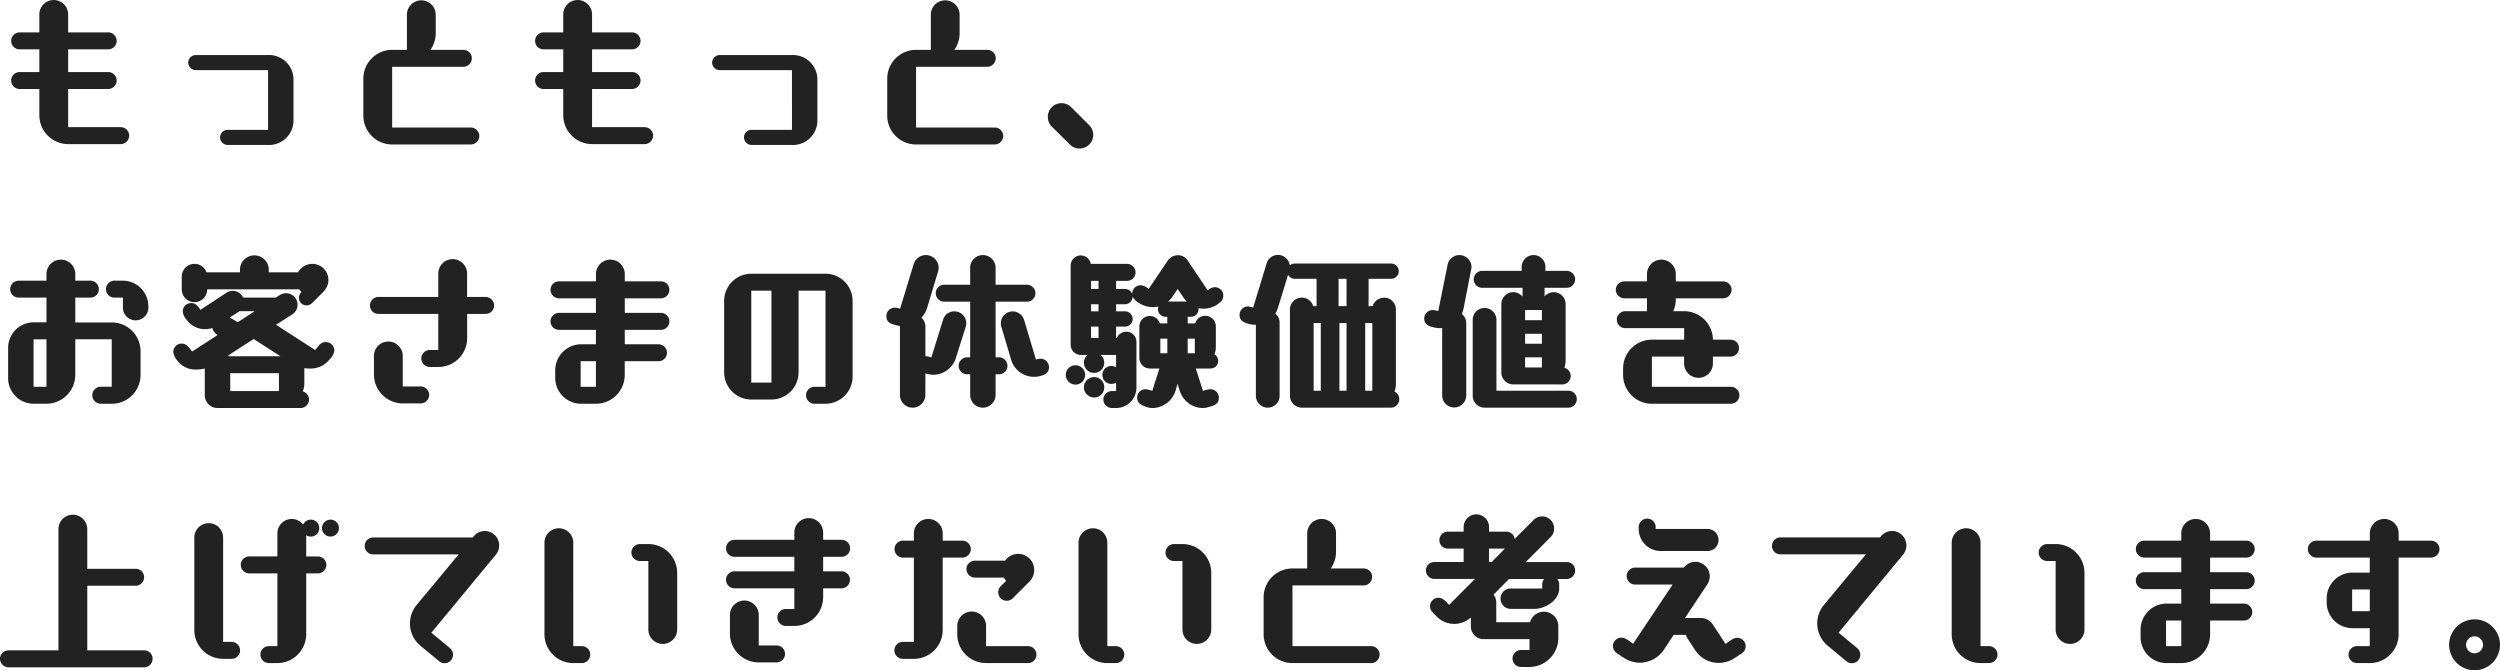 <svg xmlns="http://www.w3.org/2000/svg" width="250.665" height="67.198" viewBox="0 0 250.665 67.198">
  <path id="パス_924" data-name="パス 924" d="M12.954.731a.864.864,0,0,0,.85-.85.852.852,0,0,0-.85-.85H7.684V-4.794H11.7a.864.864,0,0,0,.85-.85.852.852,0,0,0-.85-.85H7.684V-8.772H11.7a.852.852,0,0,0,.85-.85.864.864,0,0,0-.85-.85H7.684v-1.8a1.444,1.444,0,0,0-1.445-1.445,1.444,1.444,0,0,0-1.445,1.445v1.8H2.822a.852.852,0,0,0-.85.85.842.842,0,0,0,.85.85H4.794v2.278H2.822a.842.842,0,0,0-.85.85.852.852,0,0,0,.85.85H4.794v2.635A2.9,2.9,0,0,0,7.684.731ZM27.727.816a2.453,2.453,0,0,0,2.55-2.4V-5.8a2.453,2.453,0,0,0-2.55-2.4H20.485a.773.773,0,0,0-.765.765.77.77,0,0,0,.765.748h7.242V-.7H23.681a.758.758,0,0,0-.765.748.762.762,0,0,0,.765.765ZM48.059.765a.864.864,0,0,0,.85-.85.864.864,0,0,0-.85-.85H40.171V-7.021h7.14a.864.864,0,0,0,.85-.85.852.852,0,0,0-.85-.85h-3.3a2.885,2.885,0,0,0,.527-1.649v-1.87A1.444,1.444,0,0,0,43.1-13.685,1.444,1.444,0,0,0,41.65-12.24v3.519H40.171a2.888,2.888,0,0,0-2.89,2.89v3.706a2.888,2.888,0,0,0,2.89,2.89ZM65.484.731a.864.864,0,0,0,.85-.85.852.852,0,0,0-.85-.85h-5.27V-4.794h4.012a.864.864,0,0,0,.85-.85.852.852,0,0,0-.85-.85H60.214V-8.772h4.012a.852.852,0,0,0,.85-.85.864.864,0,0,0-.85-.85H60.214v-1.8a1.444,1.444,0,0,0-1.445-1.445,1.444,1.444,0,0,0-1.445,1.445v1.8H55.352a.852.852,0,0,0-.85.85.842.842,0,0,0,.85.85h1.972v2.278H55.352a.842.842,0,0,0-.85.85.852.852,0,0,0,.85.85h1.972v2.635a2.9,2.9,0,0,0,2.89,2.89ZM80.257.816a2.453,2.453,0,0,0,2.55-2.4V-5.8a2.453,2.453,0,0,0-2.55-2.4H73.015a.773.773,0,0,0-.765.765.77.77,0,0,0,.765.748h7.242V-.7H76.211a.758.758,0,0,0-.765.748.762.762,0,0,0,.765.765ZM100.589.765a.864.864,0,0,0,.85-.85.864.864,0,0,0-.85-.85H92.7V-7.021h7.14a.864.864,0,0,0,.85-.85.852.852,0,0,0-.85-.85h-3.3a2.885,2.885,0,0,0,.527-1.649v-1.87a1.444,1.444,0,0,0-1.445-1.445A1.444,1.444,0,0,0,94.18-12.24v3.519H92.7a2.888,2.888,0,0,0-2.89,2.89v3.706A2.888,2.888,0,0,0,92.7.765Zm7.531,0a1.324,1.324,0,0,0,.969.408A1.371,1.371,0,0,0,110.466-.2a1.393,1.393,0,0,0-.408-.969l-1.8-1.8a1.4,1.4,0,0,0-.986-.408,1.368,1.368,0,0,0-1.36,1.377,1.377,1.377,0,0,0,.391.969Zm-96.067,26a2.888,2.888,0,0,0,2.89-2.89V21.5a2.888,2.888,0,0,0-2.89-2.89H8.4V16.123H9.911a.842.842,0,0,0,.85-.85.852.852,0,0,0-.85-.85H8.4V13.76a1.445,1.445,0,0,0-2.89,0v.663H2.72a.864.864,0,0,0-.85.85.852.852,0,0,0,.85.85H5.508V18.6H4.216a2.557,2.557,0,0,0-2.55,2.55v3.06a2.557,2.557,0,0,0,2.55,2.55H5.508a2.9,2.9,0,0,0,2.89-2.89v-3.57h3.655v4.76h-1.1a.85.85,0,1,0,0,1.7Zm1.122-9.639A1.273,1.273,0,0,0,14.45,18.4a1.293,1.293,0,0,0,1.275-1.428,2.569,2.569,0,0,0-2.55-2.55h-.85a.852.852,0,0,0-.85.85.842.842,0,0,0,.85.85h.85ZM5.508,25.065H4.216v-4.76H5.508ZM30.991,27.19a.864.864,0,0,0,.85-.85.873.873,0,0,0-.629-.816,2.475,2.475,0,0,0,.153-.884V23.195a2.573,2.573,0,0,0,.51.034,2.39,2.39,0,0,0,2.023-.918,1.473,1.473,0,0,0,.476-.867.86.86,0,0,0-1.581-.476l-.34.408-3.927-2.533,1.649-1.054a1.134,1.134,0,0,0,.51-.952,1.154,1.154,0,0,0-1.139-1.156,1.2,1.2,0,0,0-.646.187l-.408.255H25.228a1.166,1.166,0,0,0-1.037-.68,1.183,1.183,0,0,0-.629.187l-2.618,1.717c-.255-.357-.442-.68-.918-.68a.842.842,0,0,0-.85.85,1.311,1.311,0,0,0,.34.765,2.283,2.283,0,0,0,2.618.884,1.172,1.172,0,0,0,.493.68l.034.034-2.55,1.649c-.272-.374-.561-.8-1.054-.8a.849.849,0,0,0-.833.85,1.656,1.656,0,0,0,.425.884,2.262,2.262,0,0,0,1.9.867,3.491,3.491,0,0,0,.833-.1v2.686a1.284,1.284,0,0,0,1.275,1.275Zm2.329-11.7a.3.3,0,0,0,.085-.119,1.537,1.537,0,0,0,.374-1.02,1.614,1.614,0,0,0-1.615-1.615,1.652,1.652,0,0,0-1.428.85H27.8v-.255a1.445,1.445,0,1,0-2.89,0v.255H21.556a1.278,1.278,0,0,0-2.482.425v1.292a1.275,1.275,0,1,0,2.55,0V15.29h9.231a1.717,1.717,0,0,0,.221.272l-.034.034a.819.819,0,0,0-.221.544.762.762,0,0,0,.765.765.819.819,0,0,0,.544-.221Zm-4.5,10H23.936V23.7h4.879Zm.153-3.485H23.783l-.051-.085,2.55-1.649Zm-2.584-4.522-1.7,1.105-.8-.476.986-.629ZM44.8,23.076a2.888,2.888,0,0,0,2.89-2.89V17.755h1.853a.852.852,0,0,0,.85-.85.864.864,0,0,0-.85-.85H47.685V13.709a1.445,1.445,0,1,0-2.89,0v2.346h-6a.852.852,0,0,0-.85.85.842.842,0,0,0,.85.85h6v3.621h-.85a.842.842,0,0,0-.85.85.852.852,0,0,0,.85.85Zm-1.768,3.655a.864.864,0,0,0,.85-.85.852.852,0,0,0-.85-.85h-1.8v-3.06a1.445,1.445,0,1,0-2.89,0v1.87a2.91,2.91,0,0,0,2.89,2.89ZM66.878,22.5a.852.852,0,0,0,.85-.85.864.864,0,0,0-.85-.85H63.495V19.353h3.621a.852.852,0,0,0,.85-.85.842.842,0,0,0-.85-.85H63.495V16.191h3.621a.852.852,0,0,0,.85-.85.842.842,0,0,0-.85-.85H63.495V13.76a1.445,1.445,0,0,0-2.89,0v.731H56.9a.842.842,0,0,0-.85.85.852.852,0,0,0,.85.85H60.6v1.462H56.9a.842.842,0,0,0-.85.85.852.852,0,0,0,.85.85H60.6V20.8h-1.53a2.613,2.613,0,0,0-2.55,2.6v.765a2.6,2.6,0,0,0,2.55,2.6H60.6a2.888,2.888,0,0,0,2.89-2.89V22.5ZM60.6,25.065h-1.53V22.5H60.6Zm23.018,1.7a2.728,2.728,0,0,0,2.72-2.72v-7.6a2.728,2.728,0,0,0-2.72-2.72H76.177a2.728,2.728,0,0,0-2.72,2.72V23.62a2.728,2.728,0,0,0,2.72,2.72H78.2a2.728,2.728,0,0,0,2.72-2.72V15.426h2.7v9.639h-1.1a.85.85,0,1,0,0,1.7ZM78.2,24.64H76.177V15.426H78.2Zm15.436-.918a3.023,3.023,0,0,0,.782.136,2.387,2.387,0,0,0,2.278-1.7l.986-3.111a1.294,1.294,0,0,0,.051-.357,1.189,1.189,0,0,0-2.329-.34l-1.173,3.774a2.127,2.127,0,0,0-.544-.136h-.051V19.03a1.231,1.231,0,0,0-.391-.9,2.507,2.507,0,0,0,.561-.969l1.105-3.672a1.294,1.294,0,0,0,.051-.357,1.278,1.278,0,0,0-2.5-.374L91.1,17.228a3.007,3.007,0,0,0-.51-.1.846.846,0,0,0-.867.85c0,.595.391.765.884.884a2.382,2.382,0,0,0,.476.1v6.919a1.275,1.275,0,0,0,2.55,0Zm7.378.085a.842.842,0,0,0,.85-.85.852.852,0,0,0-.85-.85h-.34V16.531h3.145a.852.852,0,0,0,.85-.85.842.842,0,0,0-.85-.85h-3.145v-1.7a1.275,1.275,0,1,0-2.55,0v1.7h-2.6a.842.842,0,0,0-.85.85.852.852,0,0,0,.85.85h2.6v5.576h-.306a.864.864,0,0,0-.85.85.852.852,0,0,0,.85.85h.306v2.074a1.275,1.275,0,1,0,2.55,0V23.807Zm1.224-1.445a2.385,2.385,0,0,0,2.975,1.6c.459-.119.816-.323.816-.867a.856.856,0,0,0-.867-.85,1.852,1.852,0,0,0-.442.085l-1.19-3.978a1.22,1.22,0,0,0-1.139-.85,1.193,1.193,0,0,0-1.19,1.19,1.294,1.294,0,0,0,.051.357Zm19.992.867a.762.762,0,0,0,.765-.765.793.793,0,0,0-.374-.663,1.976,1.976,0,0,0,.136-.714V18.979a1.058,1.058,0,0,0-2.074-.272h-.748v-.663h.323a.762.762,0,0,0,.765-.765.216.216,0,0,0-.017-.1,2.814,2.814,0,0,0,.544.051,2.494,2.494,0,0,0,1.343-.408c.34-.255.612-.442.612-.9a.852.852,0,0,0-.85-.85,1.153,1.153,0,0,0-.714.323L120,12.5a1.173,1.173,0,0,0-1.071-.629,1.288,1.288,0,0,0-1.054.629l-1.853,2.754a1.393,1.393,0,0,0-.8-.374.849.849,0,0,0-.85.833v.034a.794.794,0,0,0-.714-.493h-.9V14.44h1.1a.852.852,0,0,0,.85-.85.864.864,0,0,0-.85-.85h-3.638a1.037,1.037,0,0,0-1-.85,1.023,1.023,0,0,0-1.02,1.02v7.939a1.023,1.023,0,0,0,1.02,1.02h.663a1.025,1.025,0,0,0,.663,1.8,1.012,1.012,0,0,0,1.02-1.02,1.03,1.03,0,0,0-.357-.782h1.547V23.11a.9.9,0,1,0,0,1.53v.85h-.425a.864.864,0,0,0-.85.85.852.852,0,0,0,.85.85h.425a2.035,2.035,0,0,0,2.04-2.04V20.56a1.012,1.012,0,0,0-1.02-1.02,1.053,1.053,0,0,0-.952.629h-.068V19.03h.9a.765.765,0,0,0,0-1.53h-.9v-.714h.9a.784.784,0,0,0,.765-.765,1.48,1.48,0,0,0,.646.646,2.475,2.475,0,0,0,1.938.34.763.763,0,0,0,.714,1.037h.17v.663h-.748A1.048,1.048,0,0,0,115.09,19v3.179a1.059,1.059,0,0,0,1.054,1.054h.952l-.714,2.244a2.382,2.382,0,0,0-.663-.17.838.838,0,0,0-.85.833c0,.629.493.782.986.969a2.286,2.286,0,0,0,.6.085,2.474,2.474,0,0,0,2.261-1.734l.2-.7.221.7a2.461,2.461,0,0,0,2.278,1.734,2.264,2.264,0,0,0,.578-.085c.527-.153,1.071-.272,1.071-.952a.856.856,0,0,0-.867-.85,2.847,2.847,0,0,0-.731.17l-.714-2.244Zm-10.659,1.887a1,1,0,0,0-1.02-1.02,1.012,1.012,0,0,0-1.02,1.02,1.023,1.023,0,0,0,1.02,1.02A1.012,1.012,0,0,0,111.571,25.116Zm-1.921-1.241a.958.958,0,0,0-.969-.969.969.969,0,0,0-.969.969.98.98,0,0,0,.969.969A.969.969,0,0,0,109.65,23.875Zm9.877-7.735a1.636,1.636,0,0,0,.306.374h-1.87a2.229,2.229,0,0,0,.459-.51l.51-.748Zm1.122,5.559h-.714V20.237h.714Zm-2.754,0h-.7V20.237h.7Zm-6.9-1.53h-.748V19.03h.748Zm0-4.913h-.748V14.44h.748Zm0,2.244h-.748v-.714h.748ZM140.3,27.156a.852.852,0,0,0,.85-.85.832.832,0,0,0-.476-.765,2.261,2.261,0,0,0,.136-.765V17.313a1.183,1.183,0,0,0-1.19-1.19,1.226,1.226,0,0,0-1.139.85h-.408V14.236h2.261a.773.773,0,0,0,.765-.765.762.762,0,0,0-.765-.765h-9.656a.753.753,0,0,0-.51.187,1.187,1.187,0,0,0-2.312-.221l-1.36,4.454a1.85,1.85,0,0,0-.51-.119.842.842,0,0,0-.85.85c0,.561.391.748.867.884a2.385,2.385,0,0,0,.7.1h.068v7.123a1.19,1.19,0,0,0,2.38,0V18.622a1.2,1.2,0,0,0-.425-.9,2.819,2.819,0,0,0,.255-.561L130,13.828a.754.754,0,0,0,.68.408h2.176v2.737h-.34a1.189,1.189,0,0,0-2.329.34v8.653a1.2,1.2,0,0,0,1.19,1.19Zm-7.021-1.7h-.714V18.673h.714Zm2.584,0h-.714V18.673h.714Zm2.584,0h-.714V18.673h.714Zm-2.584-8.483h-.8V14.236h.8Zm21.624,7.854a.847.847,0,0,0,.221-1.666,2.65,2.65,0,0,0,.119-.748V16.769a1.193,1.193,0,0,0-1.19-1.19,1.209,1.209,0,0,0-.918.425v-.867h2.21a.842.842,0,0,0,.85-.85.852.852,0,0,0-.85-.85h-2.125v-.391a1.19,1.19,0,0,0-2.38,0v.391h-3.961a.864.864,0,0,0-.85.85.852.852,0,0,0,.85.85h4.046V16h-.017a1.236,1.236,0,0,0-.918-.425,1.2,1.2,0,0,0-1.19,1.19v6.868a1.2,1.2,0,0,0,1.19,1.19Zm-12.036,1.1a1.207,1.207,0,1,0,2.414,0V18.673a1.2,1.2,0,0,0-.442-.918,2.727,2.727,0,0,0,.17-.527l.765-3.927a1,1,0,0,0,.034-.238,1.215,1.215,0,0,0-1.224-1.207,1.2,1.2,0,0,0-1.173.969l-.935,4.641a3.246,3.246,0,0,0-.561-.1.864.864,0,0,0-.85.85c0,.68.561.8,1.088.918a2.391,2.391,0,0,0,.476.051,1.122,1.122,0,0,0,.238-.017ZM158.1,27.156a.852.852,0,0,0,.85-.85.842.842,0,0,0-.85-.85h-7.208V18.35a1.19,1.19,0,1,0-2.38,0v7.616a1.193,1.193,0,0,0,1.19,1.19Zm-2.652-8.772h-1.683v-1.02h1.683Zm0,4.743h-1.683v-1.02h1.683Zm0-2.38h-1.683v-1h1.683ZM174.4,26.765a.85.85,0,0,0,0-1.7h-7.922V22.039h3.23v.68a1.445,1.445,0,1,0,2.89,0v-.68h1.768a.864.864,0,0,0,.85-.85.852.852,0,0,0-.85-.85H172.6a2.891,2.891,0,0,0-2.89-2.856h-1.088a3.043,3.043,0,0,0,.255-1.19v-.1h4.743a.864.864,0,0,0,.85-.85.852.852,0,0,0-.85-.85h-4.743V13.76a1.445,1.445,0,1,0-2.89,0v.731H163.71a.852.852,0,0,0-.85.85.864.864,0,0,0,.85.85h2.278v1.292h-2.176a.85.85,0,1,0,0,1.7h5.9v1.156h-3.23a2.888,2.888,0,0,0-2.89,2.89v.646a2.888,2.888,0,0,0,2.89,2.89ZM15.3,53.19a.852.852,0,0,0,.85-.85.842.842,0,0,0-.85-.85H9.6V45.013H14.45a.852.852,0,0,0,.85-.85.842.842,0,0,0-.85-.85H9.6V39.335a1.445,1.445,0,1,0-2.89,0V51.49H1.7a.852.852,0,0,0-.85.85.864.864,0,0,0,.85.85Zm13.362-.425a2.9,2.9,0,0,0,2.89-2.89v-6.1h1.173a.864.864,0,0,0,.85-.85.852.852,0,0,0-.85-.85H31.552V39.947a.848.848,0,0,0,1.309-.714.846.846,0,0,0-1.615-.357,1.459,1.459,0,0,0-1.139-.561,1.444,1.444,0,0,0-1.445,1.445v2.312H25.84a.852.852,0,0,0-.85.85.864.864,0,0,0,.85.85h2.822v7.293h-.85a.85.85,0,0,0,0,1.7Zm-4.59-.425a.85.85,0,1,0,0-1.7h-.85V40.185a1.445,1.445,0,0,0-2.89,0V49.45a2.888,2.888,0,0,0,2.89,2.89ZM34.833,39.233a.842.842,0,0,0-.85-.85.852.852,0,0,0-.85.85.864.864,0,0,0,.85.85A.852.852,0,0,0,34.833,39.233ZM44.88,52.578a.834.834,0,0,0,.544.2.852.852,0,0,0,.85-.85.9.9,0,0,0-.306-.663L44.1,49.722l6.477-7.837a1.472,1.472,0,0,0,.323-.918,1.451,1.451,0,0,0-1.428-1.445,1.473,1.473,0,0,0-1.122.527l-.1.119H38.267a.852.852,0,0,0-.85.85.842.842,0,0,0,.85.85h8.568l-4.233,5.1a2.9,2.9,0,0,0,.408,4.063Zm14.3.187a.85.85,0,1,0,0-1.7h-.85V40.695a1.445,1.445,0,0,0-2.89,0v9.18a2.888,2.888,0,0,0,2.89,2.89ZM65.858,49.4a1.445,1.445,0,0,0,2.89,0V43.721a2.888,2.888,0,0,0-2.89-2.89h-.85a.864.864,0,0,0-.85.85.852.852,0,0,0,.85.85h.85Zm19.38-4.131a.849.849,0,0,0,.833-.85.838.838,0,0,0-.833-.85H83.385V42.106h1.853a.85.85,0,0,0,0-1.7H83.385v-.731a1.445,1.445,0,0,0-2.89,0v.731h-6a.85.85,0,0,0,0,1.7h6v1.462h-6a.842.842,0,0,0-.85.85.852.852,0,0,0,.85.85h6v2.074h-.85a.842.842,0,0,0-.85.85.852.852,0,0,0,.85.85h.85a2.888,2.888,0,0,0,2.89-2.89v-.884ZM78.727,52.7a.849.849,0,0,0,.833-.85.838.838,0,0,0-.833-.85h-1.8v-3.06a1.445,1.445,0,1,0-2.89,0v1.87a2.9,2.9,0,0,0,2.89,2.89ZM92.48,52.34a2.888,2.888,0,0,0,2.89-2.89V42.191h1.972a.864.864,0,0,0,.85-.85.852.852,0,0,0-.85-.85H95.37V39.76a1.445,1.445,0,1,0-2.89,0v.731H91.392a.842.842,0,0,0-.85.85.852.852,0,0,0,.85.85H92.48V50.64H91.375a.85.85,0,0,0,0,1.7Zm11.441.425a.85.85,0,0,0,0-1.7h-4.2V49.042a1.445,1.445,0,0,0-2.89,0v.833a2.888,2.888,0,0,0,2.89,2.89Zm.17-8.194.1-.119a1.652,1.652,0,0,0,.357-1.02,1.61,1.61,0,0,0-2.924-.935H98.6a.852.852,0,0,0-.85.85.864.864,0,0,0,.85.85h2.907a2.164,2.164,0,0,0,.221.323l-.561.561a.854.854,0,0,0,1.207,1.207Zm8.636,8.194a.85.85,0,0,0,0-1.7h-.85V40.695a1.445,1.445,0,1,0-2.89,0v9.18a2.888,2.888,0,0,0,2.89,2.89Zm6.681-3.366a1.445,1.445,0,0,0,2.89,0V43.721a2.888,2.888,0,0,0-2.89-2.89h-.85a.864.864,0,0,0-.85.85.852.852,0,0,0,.85.85h.85Zm18.921,3.366a.85.85,0,1,0,0-1.7h-7.888V44.979h7.14a.864.864,0,0,0,.85-.85.852.852,0,0,0-.85-.85h-3.3a2.885,2.885,0,0,0,.527-1.649V39.76a1.445,1.445,0,1,0-2.89,0v3.519h-1.479a2.888,2.888,0,0,0-2.89,2.89v3.706a2.888,2.888,0,0,0,2.89,2.89Zm15.878.391a2.91,2.91,0,0,0,2.89-2.89V49.059a1.447,1.447,0,0,0-2.839-.391h-3.383V46.7a1.3,1.3,0,0,0-.272-.8l1.547-1.564h3.519a.878.878,0,0,0-.187.544v.408H152.32a1.02,1.02,0,1,0,0,2.04h2.4c1.071,0,2.465-.867,2.465-2.04v-.408a.8.8,0,0,0-.2-.544h.952a.852.852,0,0,0,.85-.85.842.842,0,0,0-.85-.85h-4.1l2.482-2.5a1.17,1.17,0,0,0,.357-.85,1.2,1.2,0,0,0-2.057-.867l-1.9,1.9a.844.844,0,0,0-.833-.731h-1.734v-.459a1.275,1.275,0,1,0-2.55,0v.459h-1.581a.852.852,0,0,0-.85.85.842.842,0,0,0,.85.85h1.581v1.343H144.67a.852.852,0,0,0-.85.85.864.864,0,0,0,.85.85h4.063l-2.584,2.6c-.306-.306-.6-.714-1.071-.714a.864.864,0,0,0-.85.85c0,.476.408.748.714,1.071a2.475,2.475,0,0,0,1.717.7,2.524,2.524,0,0,0,1.666-.646v.9a1.284,1.284,0,0,0,1.207,1.275h4.675v1.088h-.85a.842.842,0,0,0-.85.85.852.852,0,0,0,.85.85Zm-3.791-10.523h-.272V41.29h1.6Zm25.092,9.146a.845.845,0,0,0-.476-1.547c-.425,0-.833.391-1.173.612l-1.275-1.955a1.456,1.456,0,0,0-1.207-.646H169.8l2.244-3.383a1.468,1.468,0,0,0,.238-.8,1.445,1.445,0,0,0-2.6-.867H164.8a.842.842,0,0,0-.85.85.852.852,0,0,0,.85.85h3.757l-3.961,5.933c-.34-.221-.748-.612-1.173-.612a.849.849,0,0,0-.85.833.885.885,0,0,0,.374.714l.714.476a3,3,0,0,0,1.6.493,2.931,2.931,0,0,0,2.414-1.292l.986-1.5h1.224a2.085,2.085,0,0,0,.289.544l.629.969a2.787,2.787,0,0,0,2.38,1.292,2.87,2.87,0,0,0,1.615-.493Zm-3.451-10.251a1.1,1.1,0,0,0,0-2.21h-5.2v-.187a.852.852,0,0,0-.85-.85.842.842,0,0,0-.85.85v.187a2.206,2.206,0,0,0,2.21,2.21Zm13.923,11.05a.834.834,0,0,0,.544.2.852.852,0,0,0,.85-.85.9.9,0,0,0-.306-.663l-1.87-1.547,6.477-7.837a1.472,1.472,0,0,0,.323-.918,1.451,1.451,0,0,0-1.428-1.445,1.473,1.473,0,0,0-1.122.527l-.1.119h-9.979a.852.852,0,0,0-.85.85.842.842,0,0,0,.85.85h8.568l-4.233,5.1a2.9,2.9,0,0,0,.408,4.063Zm14.3.187a.85.85,0,1,0,0-1.7h-.85V40.695a1.445,1.445,0,1,0-2.89,0v9.18a2.888,2.888,0,0,0,2.89,2.89Zm6.681-3.366a1.445,1.445,0,1,0,2.89,0V43.721a2.888,2.888,0,0,0-2.89-2.89h-.85a.864.864,0,0,0-.85.85.852.852,0,0,0,.85.85h.85Zm18.87-.9a.852.852,0,0,0,.85-.85.864.864,0,0,0-.85-.85h-3.383V45.353h3.621a.852.852,0,0,0,.85-.85.842.842,0,0,0-.85-.85h-3.621V42.191h3.621a.852.852,0,0,0,.85-.85.842.842,0,0,0-.85-.85h-3.621V39.76a1.445,1.445,0,0,0-2.89,0v.731h-3.706a.842.842,0,0,0-.85.85.852.852,0,0,0,.85.85h3.706v1.462h-3.706a.842.842,0,0,0-.85.85.852.852,0,0,0,.85.85h3.706V46.8h-1.53a2.613,2.613,0,0,0-2.55,2.6v.765a2.6,2.6,0,0,0,2.55,2.6h1.53a2.888,2.888,0,0,0,2.89-2.89V48.5Zm-6.273,2.567h-1.53V48.5h1.53Zm18.9,1.7a2.888,2.888,0,0,0,2.89-2.89V42.191H244.6a.864.864,0,0,0,.85-.85.852.852,0,0,0-.85-.85h-3.247V39.76a1.445,1.445,0,1,0-2.89,0v.731H233.1a.852.852,0,0,0-.85.85.864.864,0,0,0,.85.85h5.355v1.5h-1.768a2.591,2.591,0,0,0-2.55,2.6v.391a2.587,2.587,0,0,0,2.55,2.584h1.768v1.8h-1.275a.85.85,0,1,0,0,1.7Zm0-5.2h-1.768V45.387h1.768Zm13.056,3.366a2.55,2.55,0,1,0-2.55,2.55A2.557,2.557,0,0,0,251.515,50.929Zm-1.7,0a.852.852,0,0,1-.85.85.842.842,0,0,1-.85-.85.852.852,0,0,1,.85-.85A.864.864,0,0,1,249.815,50.929Z" transform="translate(-0.85 13.719)" fill="#222"/>
</svg>
